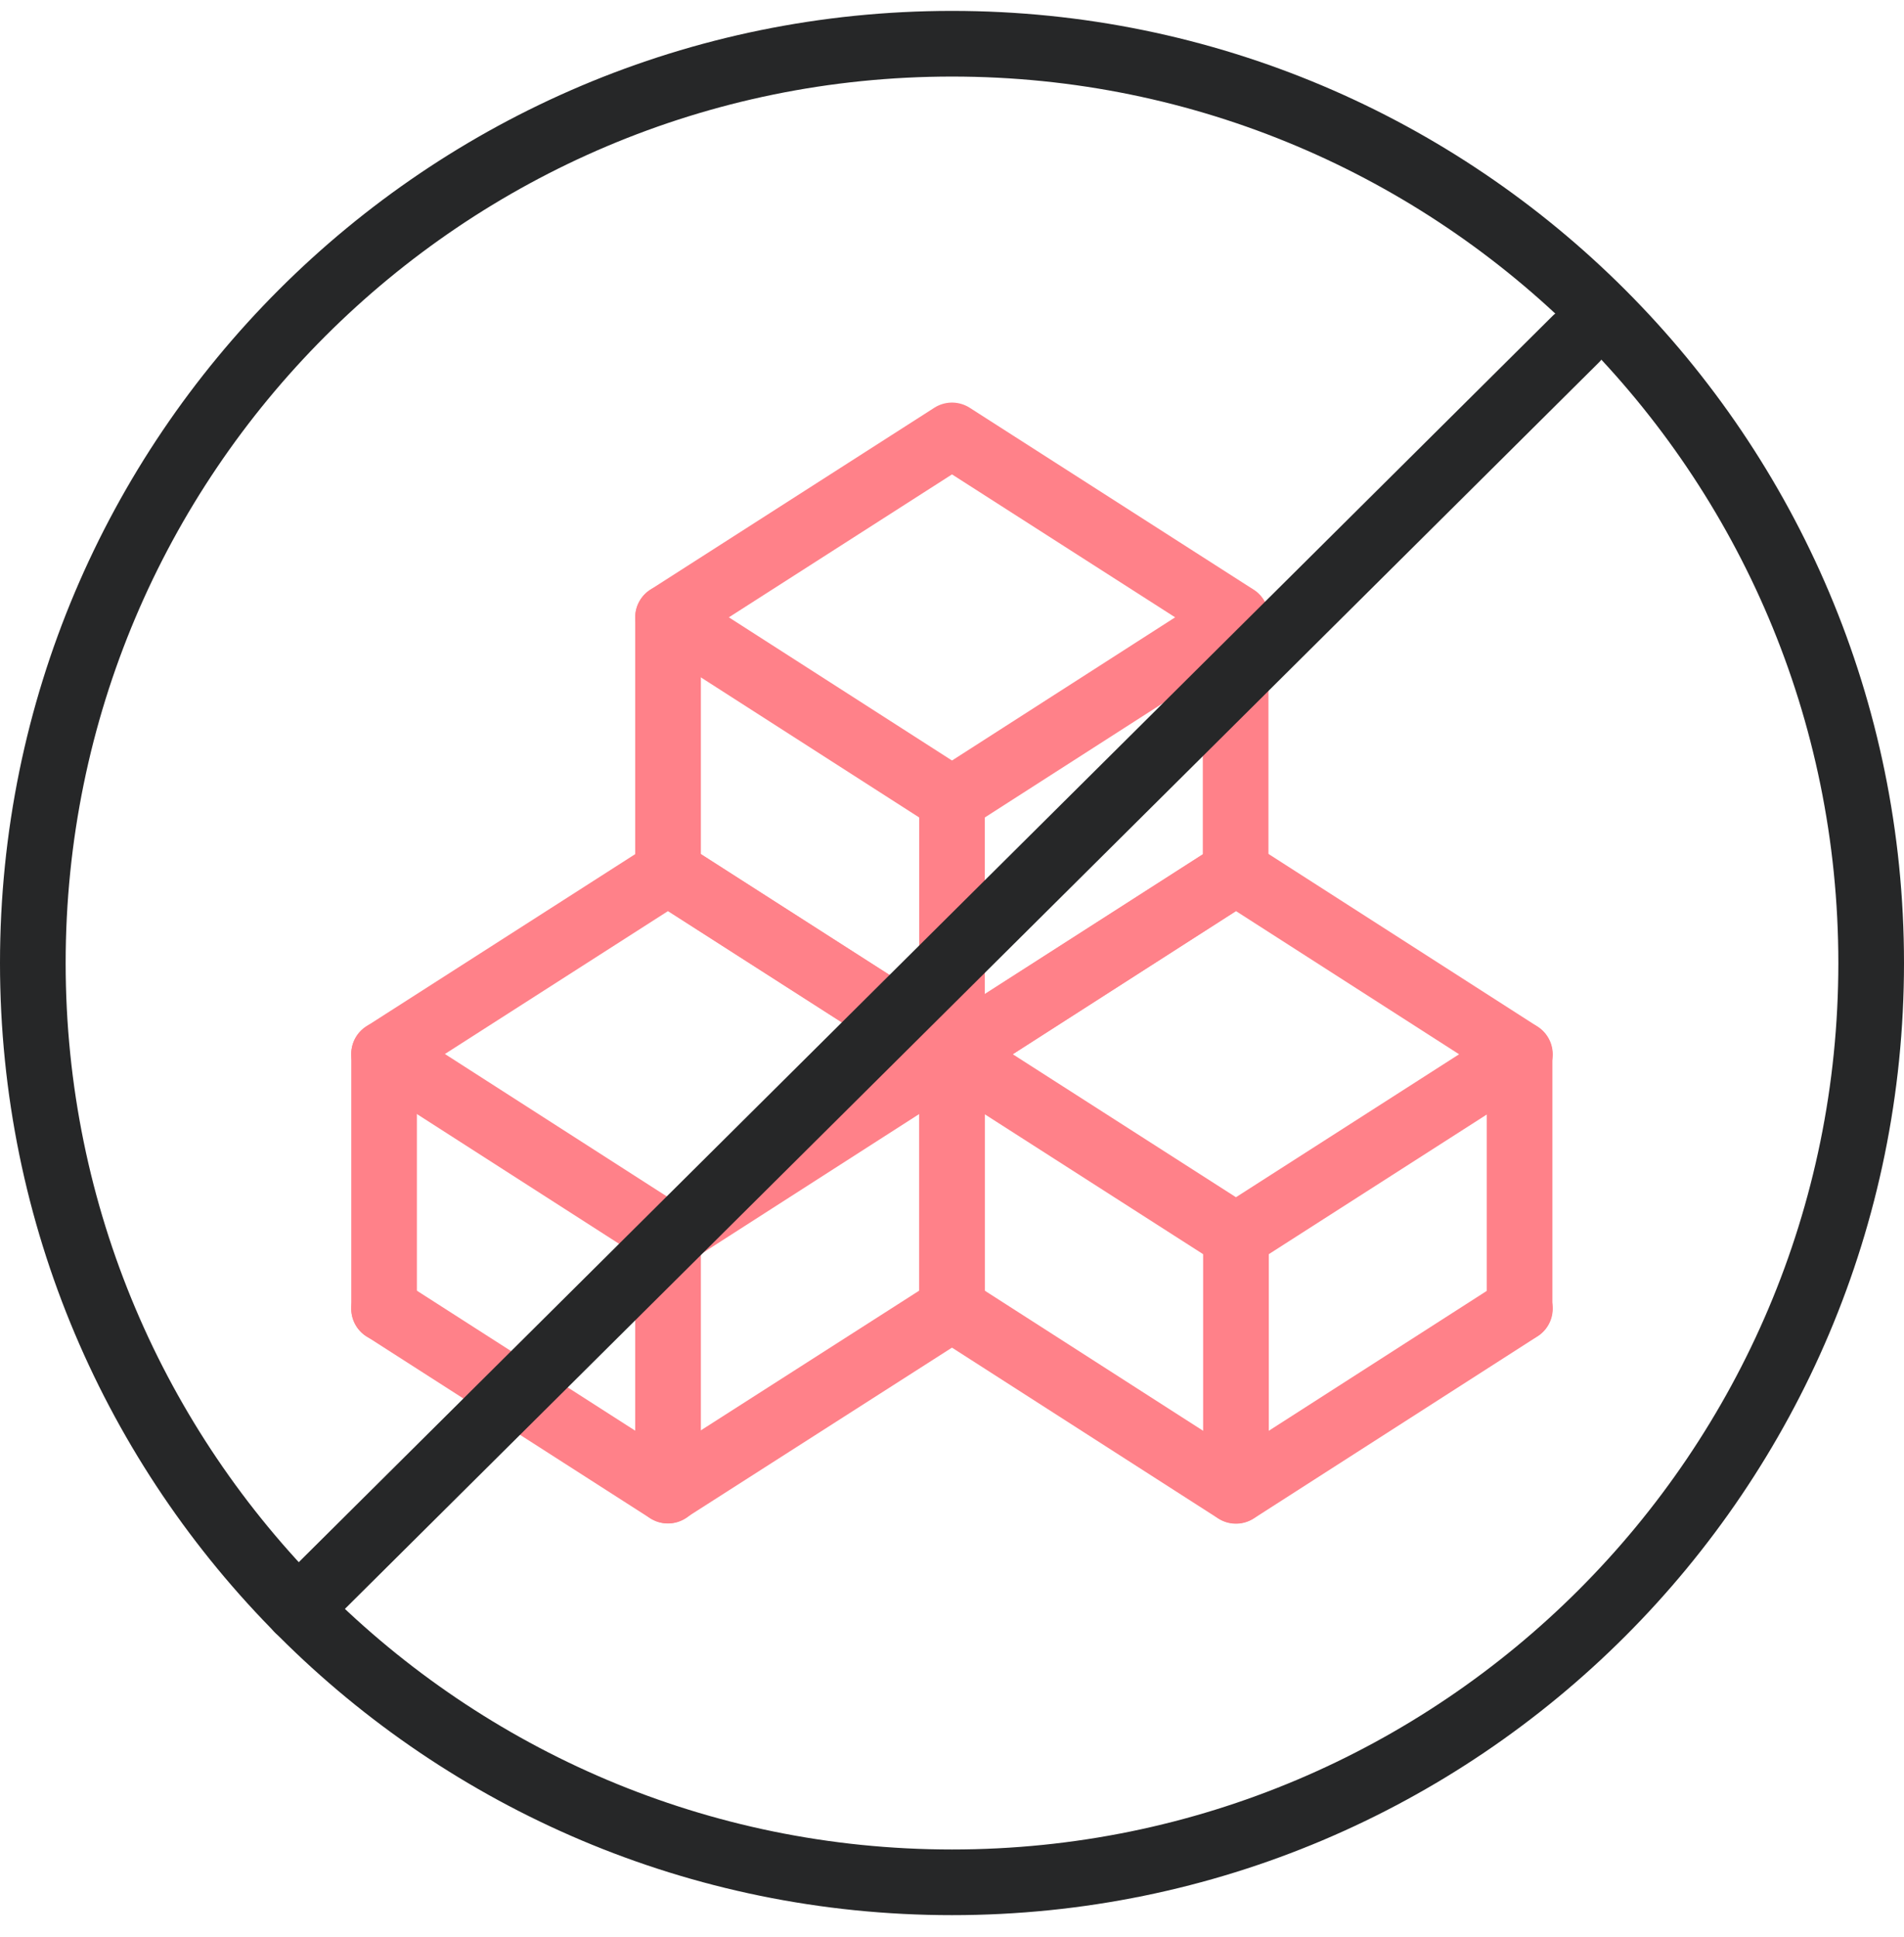 <svg xmlns="http://www.w3.org/2000/svg" fill="none" viewBox="0 0 58 59" height="59" width="58">
<path stroke-linejoin="round" stroke-linecap="round" stroke-width="2" stroke="#262728" d="M29 57.332C44.464 57.332 57 44.796 57 29.332C57 13.868 44.464 1.332 29 1.332C13.536 1.332 1 13.868 1 29.332C1 44.796 13.536 57.332 29 57.332Z"></path>
<path stroke-linejoin="round" stroke-linecap="round" stroke-width="2" stroke="#FF8189" d="M29 24.352L20.35 18.802L29 13.262L37.65 18.802L29 24.352Z"></path>
<path stroke-linejoin="round" stroke-linecap="round" stroke-width="2" stroke="#FF8189" d="M20.35 26.562L29 32.102L37.65 26.562"></path>
<path stroke-linejoin="round" stroke-linecap="round" stroke-width="2" stroke="#FF8189" d="M20.35 18.805V26.565"></path>
<path stroke-linejoin="round" stroke-linecap="round" stroke-width="2" stroke="#FF8189" d="M37.64 18.805V26.565"></path>
<path stroke-linejoin="round" stroke-linecap="round" stroke-width="2" stroke="#FF8189" d="M29 32.102V24.352"></path>
<path stroke-linejoin="round" stroke-linecap="round" stroke-width="2" stroke="#FF8189" d="M37.65 37.653L29 32.112L37.65 26.562L46.3 32.112L37.65 37.653Z"></path>
<path stroke-linejoin="round" stroke-linecap="round" stroke-width="2" stroke="#FF8189" d="M29 39.859L37.65 45.409L46.3 39.859"></path>
<path stroke-linejoin="round" stroke-linecap="round" stroke-width="2" stroke="#FF8189" d="M29 32.109V39.859"></path>
<path stroke-linejoin="round" stroke-linecap="round" stroke-width="2" stroke="#FF8189" d="M46.29 32.109V39.859"></path>
<path stroke-linejoin="round" stroke-linecap="round" stroke-width="2" stroke="#FF8189" d="M37.65 45.402V37.652"></path>
<path stroke-linejoin="round" stroke-linecap="round" stroke-width="2" stroke="#FF8189" d="M20.35 37.653L11.7 32.102L20.35 26.562L29 32.102L20.35 37.653Z"></path>
<path stroke-linejoin="round" stroke-linecap="round" stroke-width="2" stroke="#FF8189" d="M11.7 39.859L20.34 45.399L29 39.859"></path>
<path stroke-linejoin="round" stroke-linecap="round" stroke-width="2" stroke="#FF8189" d="M11.7 32.102V39.862"></path>
<path stroke-linejoin="round" stroke-linecap="round" stroke-width="2" stroke="#FF8189" d="M29 32.102V39.862"></path>
<path stroke-linejoin="round" stroke-linecap="round" stroke-width="2" stroke="#FF8189" d="M20.35 45.402V37.652"></path>
<path stroke-linejoin="round" stroke-linecap="round" stroke-width="2" stroke="#262728" d="M48 10.332L9.08 49.012"></path>
</svg>

